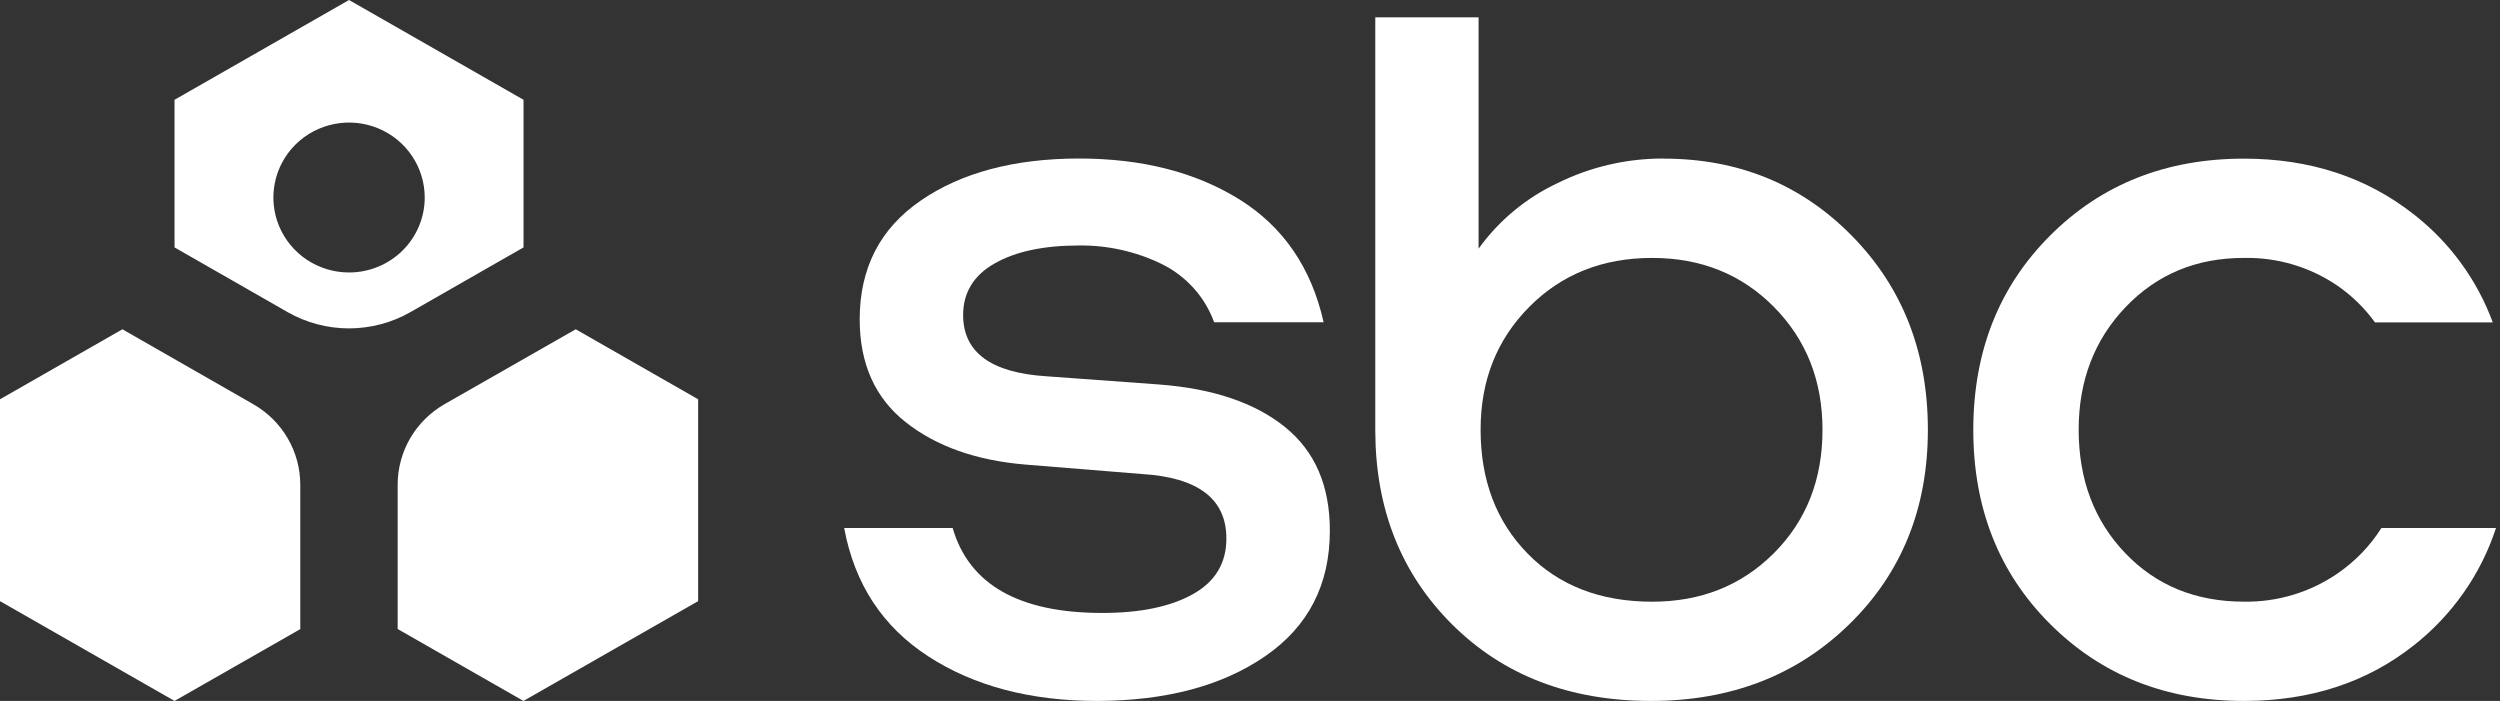 <svg width="107" height="30" viewBox="0 0 107 30" fill="none" xmlns="http://www.w3.org/2000/svg">
  <rect x="0" y="0" width="107" height="30" fill="#333333" stroke="none"/>
  <g clip-path="url(#clip0_434_2937)">
    <path d="M14.939 0L7.47 4.271V10.589L12.306 13.357C13.106 13.814 14.013 14.055 14.937 14.055C15.861 14.055 16.769 13.814 17.569 13.357L22.407 10.589V4.271L14.939 0ZM14.939 11.662C14.299 11.662 13.672 11.474 13.14 11.122C12.607 10.769 12.192 10.268 11.947 9.682C11.702 9.096 11.638 8.45 11.763 7.828C11.888 7.206 12.196 6.634 12.649 6.185C13.102 5.737 13.679 5.431 14.307 5.307C14.936 5.183 15.587 5.247 16.179 5.49C16.771 5.733 17.276 6.144 17.632 6.672C17.988 7.199 18.178 7.819 18.178 8.454C18.178 9.305 17.837 10.121 17.23 10.723C16.622 11.324 15.798 11.662 14.939 11.662Z" fill="white"/>
    <path d="M0 25.729V17.089L5.239 14.093L10.842 17.301C11.453 17.651 11.96 18.153 12.313 18.758C12.666 19.363 12.852 20.049 12.852 20.748V26.926L7.47 30L0 25.729Z" fill="white"/>
    <path d="M29.88 25.729V17.089L24.641 14.093L19.028 17.297C18.418 17.647 17.91 18.149 17.558 18.754C17.206 19.359 17.02 20.046 17.02 20.744V26.922L22.403 30L29.88 25.729Z" fill="white"/>
    <path d="M46.963 30C44.104 30 41.694 29.365 39.735 28.095C37.775 26.825 36.574 24.993 36.131 22.599H40.773C41.481 25.024 43.618 26.236 47.184 26.234C48.803 26.234 50.093 25.967 51.052 25.432C52.012 24.898 52.491 24.102 52.489 23.046C52.489 21.352 51.281 20.433 48.864 20.287L43.913 19.886C41.791 19.712 40.075 19.106 38.763 18.069C37.451 17.032 36.795 15.565 36.795 13.668C36.795 11.478 37.664 9.785 39.403 8.588C41.141 7.392 43.395 6.79 46.166 6.784C48.878 6.784 51.172 7.368 53.048 8.536C54.924 9.705 56.125 11.457 56.651 13.792H51.965C51.569 12.702 50.761 11.807 49.712 11.295C48.612 10.761 47.399 10.491 46.174 10.507C44.672 10.507 43.471 10.763 42.573 11.273C41.674 11.784 41.224 12.519 41.222 13.479C41.222 15.083 42.417 15.959 44.805 16.106L49.623 16.457C51.917 16.632 53.708 17.238 54.994 18.274C56.28 19.31 56.921 20.791 56.917 22.719C56.917 25.025 55.996 26.813 54.154 28.083C52.311 29.353 49.915 29.992 46.963 30Z" fill="white"/>
    <path d="M71.196 6.789C74.409 6.789 77.099 7.892 79.264 10.096C81.43 12.3 82.513 15.067 82.513 18.396C82.513 21.752 81.393 24.526 79.153 26.715C76.913 28.905 74.084 30 70.665 30C67.188 30 64.354 28.912 62.163 26.737C59.973 24.562 58.873 21.799 58.862 18.448V0.742H63.283V10.643C64.151 9.438 65.315 8.471 66.665 7.836C68.072 7.141 69.624 6.781 71.196 6.785V6.789ZM63.37 18.396C63.37 20.556 64.041 22.322 65.382 23.693C66.723 25.065 68.499 25.751 70.71 25.753C72.803 25.753 74.542 25.059 75.927 23.671C77.311 22.284 78.003 20.525 78.003 18.396C78.003 16.293 77.311 14.541 75.927 13.14C74.542 11.739 72.803 11.039 70.71 11.039C68.588 11.039 66.834 11.739 65.447 13.14C64.059 14.541 63.367 16.293 63.37 18.396Z" fill="white"/>
    <path d="M101.925 22.599C101.437 23.368 100.797 24.032 100.042 24.548C98.868 25.354 97.468 25.774 96.04 25.751C93.977 25.751 92.282 25.058 90.957 23.671C89.632 22.285 88.969 20.527 88.967 18.396C88.967 16.294 89.638 14.542 90.979 13.14C92.321 11.738 94.008 11.037 96.04 11.039C97.476 11.009 98.884 11.431 100.064 12.242C100.677 12.669 101.213 13.195 101.649 13.798H106.69C106.02 11.976 104.851 10.376 103.313 9.176C101.289 7.585 98.865 6.79 96.04 6.79C92.709 6.79 89.947 7.884 87.753 10.074C85.558 12.264 84.46 15.038 84.457 18.396C84.457 21.753 85.555 24.526 87.753 26.715C89.95 28.905 92.712 30 96.04 30C98.874 30 101.291 29.212 103.291 27.636C104.947 26.34 106.179 24.587 106.829 22.599H101.925Z" fill="white"/>
  </g>
  <defs>
    <clipPath id="clip0_434_2937">
      <rect width="106.829" height="30" fill="white"/>
    </clipPath>
  </defs>
</svg>
